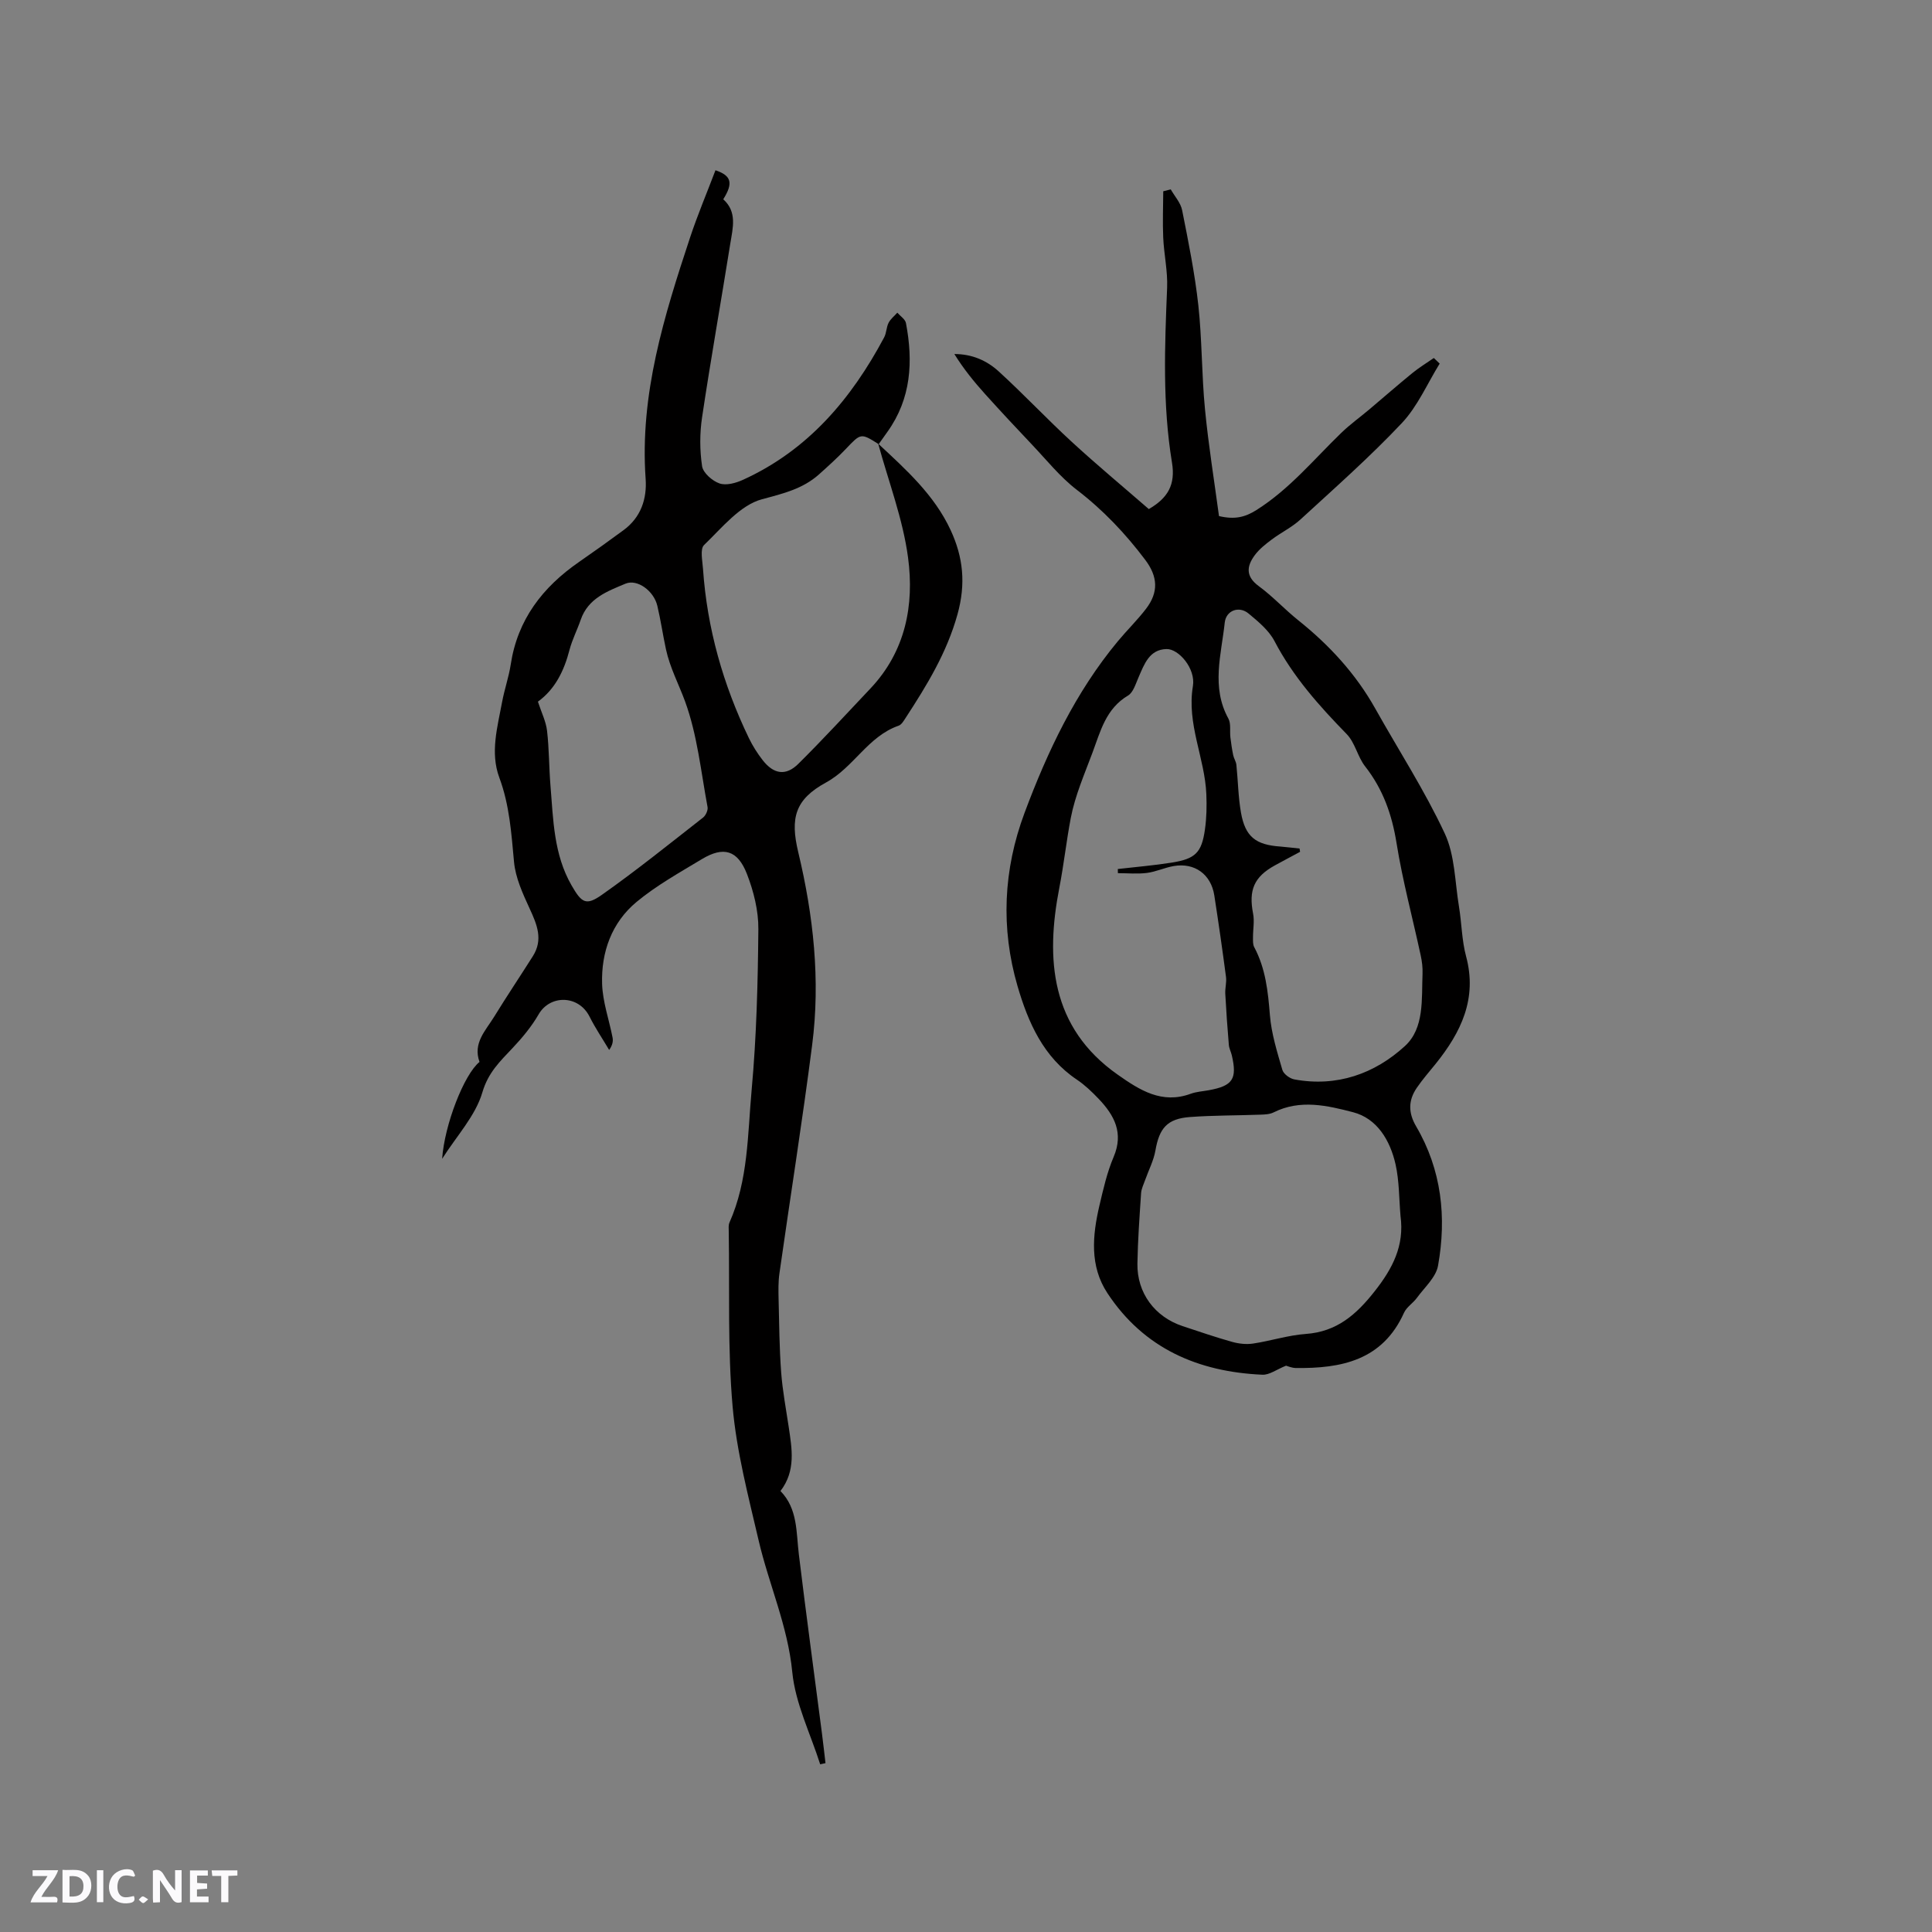 <svg enable-background="new 0 0 400 400" viewBox="0 0 400 400" xmlns="http://www.w3.org/2000/svg"><rect x="0" y="0" width="400" height="400" fill="#808080" stroke="none"/><g fill="#fbfafc"><path d="m37.59 393.81c-.92.31-1.52.05-2-.78-.7-1.2-1.52-2.34-2.47-3.78v4.59c-.55.03-.95.05-1.41.07-.03-.37-.06-.64-.06-.91 0-1.91 0-3.81 0-5.7 1.13-.41 1.77-.03 2.29.91.62 1.11 1.38 2.14 2.31 3.19v-4.2h1.35v6.61z"/><path d="m12.94 393.88v-6.75c1.9.19 3.93-.54 5.37 1.29.8 1.01.78 2.88.03 3.97-1.37 1.97-3.4 1.51-5.4 1.49m1.45-1.22c2.04.12 2.92-.58 2.89-2.21-.03-1.51-.98-2.19-2.89-2z"/><path d="m11.81 393.87h-5.49c.68-2.18 2.47-3.48 3.51-5.45h-3.08v-1.21h5.29c-.71 2.13-2.44 3.48-3.47 5.51.86 0 1.63.04 2.39-.01.79-.05 1.14.21.85 1.16"/><path d="m39.33 393.86v-6.61h3.7v1.07h-2.22v1.52c.68.04 1.34.09 2.07.13v1.07c-.72.05-1.38.09-2.1.14v1.48h2.4v1.19h-3.85z"/><path d="m27.71 388.56c-1.15-.3-2.46-.61-3.1.64-.37.73-.41 1.93-.06 2.67.63 1.35 1.99.93 3.17.68.35.94-.01 1.32-.93 1.46-1.62.25-3.05-.27-3.76-1.48-.73-1.24-.6-3.03.31-4.17.88-1.11 2.71-1.7 4-1.16.32.13.44.74.65 1.12-.1.08-.19.16-.28.24"/><path d="m49.15 387.24v1.07c-.59.02-1.17.05-1.87.08v5.44h-1.48v-5.44h-1.85c-.05-.4-.08-.73-.13-1.15z"/><path d="m20.06 387.21h1.33v6.62h-1.33z"/><path d="m30.68 393.25c-.49.38-.8.79-1.05.76-.32-.05-.6-.45-.9-.7.26-.24.51-.64.8-.67.29-.04.62.3 1.15.61"/></g><path d="m181.82 91.86c5.74 5.34 11.61 10.59 15 17.9 2.61 5.63 3.17 11.11 1.42 17.43-2.22 7.98-6.35 14.7-10.73 21.43-.4.61-.86 1.42-1.47 1.63-6.34 2.2-9.28 8.62-15.01 11.75-6.44 3.52-7.46 7.35-5.76 14.44 3.14 13.13 4.61 26.45 2.88 39.89-2.03 15.81-4.54 31.55-6.78 47.33-.25 1.76-.21 3.57-.17 5.36.12 5.03.16 10.08.53 15.09.28 3.78 1 7.54 1.56 11.3.67 4.53 1.52 9.08-1.7 13.29 3.59 3.69 3.24 8.48 3.8 13.09 1.5 12.39 3.19 24.75 4.79 37.12.26 2.04.49 4.09.73 6.13-.37.08-.73.16-1.1.24-2.02-6.36-5.15-12.62-5.78-19.11-.93-9.57-4.85-18.15-6.97-27.27-2.13-9.16-4.56-18.36-5.38-27.68-1.05-12.01-.61-24.14-.8-36.22-.01-.63-.09-1.34.15-1.89 3.9-8.75 3.75-18.24 4.59-27.46 1.01-11.05 1.29-22.19 1.39-33.3.03-3.8-.97-7.81-2.36-11.39-1.93-4.98-4.86-5.78-9.33-3.09-4.61 2.78-9.38 5.43-13.5 8.84-5.17 4.28-7.37 10.4-7.16 17.02.12 3.7 1.44 7.37 2.16 11.06.15.76.02 1.58-.7 2.59-1.36-2.29-2.86-4.51-4.05-6.88-2.28-4.55-8.19-4.57-10.54-.51-1.47 2.55-3.41 4.88-5.44 7.03-2.57 2.73-5.01 5.02-6.22 9.14-1.43 4.88-5.34 9.03-8.33 13.76.49-7.09 4.55-17.49 7.74-20.06-1.42-3.89 1.27-6.49 3.02-9.34 2.6-4.23 5.37-8.36 8.02-12.55 2.18-3.44.86-6.56-.66-9.85-1.42-3.09-2.94-6.38-3.24-9.7-.55-5.92-.93-11.75-3.04-17.42-1.93-5.19-.38-10.49.58-15.68.48-2.6 1.38-5.13 1.78-7.74 1.41-9.31 6.61-16.02 14.14-21.23 3.12-2.16 6.2-4.36 9.25-6.61 3.57-2.64 4.84-6.47 4.54-10.63-1.24-17.46 3.84-33.72 9.2-49.93 1.56-4.71 3.5-9.28 5.26-13.93 3.26 1.1 3.75 2.61 1.61 6.01 2.92 2.6 1.98 5.94 1.47 9.11-1.92 12.01-4.05 23.99-5.85 36.01-.5 3.32-.5 6.83 0 10.14.21 1.39 2.12 3.06 3.61 3.57 1.39.48 3.4-.08 4.88-.76 13.44-6.12 22.41-16.74 29.2-29.47.49-.91.45-2.09.92-3.02.41-.8 1.19-1.41 1.81-2.1.62.71 1.64 1.35 1.79 2.16 1.51 7.94 1.09 15.61-3.82 22.48-.61.86-1.22 1.72-1.83 2.58-3.71-2.34-3.67-2.3-6.81 1-1.75 1.84-3.64 3.55-5.54 5.25-3.38 3.02-7.41 3.97-11.8 5.15-4.55 1.22-8.29 5.91-12 9.48-.87.83-.33 3.27-.22 4.96.85 12.3 4.16 23.94 9.5 35.02.78 1.61 1.76 3.16 2.86 4.57 2.28 2.92 4.8 3.31 7.38.75 5.11-5.06 9.98-10.37 14.92-15.59 7.27-7.69 9.11-17.28 7.79-27.12-1.06-7.98-4.04-15.72-6.18-23.57zm-70.45 53.41c.74 2.27 1.67 4.11 1.89 6.03.44 3.77.4 7.6.71 11.38.58 7.05.67 14.21 4.36 20.62 2.1 3.65 3 4.29 6.33 1.93 7.16-5.05 13.99-10.56 20.9-15.96.56-.44 1.06-1.53.93-2.19-1.37-7.34-2.12-14.92-4.65-21.85-1.3-3.55-3.14-7-3.96-10.8-.65-3-1.08-6.04-1.79-9.02-.74-3.1-4.16-5.58-6.58-4.57-3.76 1.57-7.75 3.03-9.28 7.48-.72 2.09-1.76 4.1-2.32 6.23-1.12 4.33-2.98 8.14-6.54 10.72z" fill="#010000"/><path d="m266.26 282.75c-1.93.77-3.44 1.94-4.9 1.87-13.31-.59-24.55-5.44-32.09-16.9-3.7-5.62-3.09-11.95-1.64-18.15.8-3.4 1.58-6.86 2.94-10.05 2.11-4.96.14-8.61-3.09-12-1.38-1.45-2.87-2.88-4.52-3.99-6.96-4.66-10.1-11.87-12.29-19.36-3.5-12.01-2.95-24.1 1.45-35.87 4.76-12.74 10.54-24.97 19.32-35.54 1.89-2.28 4.03-4.36 5.83-6.71 2.64-3.45 2.45-6.68-.17-10.15-4.1-5.44-8.7-10.3-14.15-14.48-3.47-2.66-6.27-6.19-9.31-9.39-3.27-3.45-6.52-6.93-9.7-10.46-2.3-2.56-4.47-5.23-6.35-8.27 3.67-.01 6.72 1.36 9.14 3.56 5.19 4.73 10.01 9.88 15.18 14.63 5.21 4.79 10.66 9.32 15.94 13.91 3.91-2.28 5.57-5 4.79-9.67-1.97-11.97-1.5-24.07-1-36.16.14-3.45-.66-6.94-.81-10.42-.14-3.18-.01-6.37.01-9.55.52-.13 1.03-.26 1.55-.39.81 1.43 2.06 2.78 2.36 4.32 1.3 6.52 2.62 13.06 3.35 19.65.78 7.15.68 14.39 1.38 21.55.72 7.44 1.92 14.83 2.9 22.12 3.27.76 5.39.24 7.75-1.25 6.84-4.31 11.89-10.49 17.59-16 1.81-1.75 3.88-3.23 5.81-4.86 2.96-2.5 5.88-5.05 8.88-7.5 1.4-1.14 2.96-2.09 4.45-3.12.4.39.81.77 1.21 1.16-2.57 4.15-4.56 8.84-7.84 12.32-6.61 7.01-13.86 13.41-20.97 19.94-1.77 1.63-4.03 2.71-5.97 4.17-1.26.94-2.54 1.95-3.47 3.19-1.7 2.28-2 4.4.79 6.45 2.9 2.12 5.36 4.82 8.18 7.07 6.44 5.15 11.91 11.08 15.96 18.31 4.82 8.6 10.21 16.92 14.37 25.83 2.11 4.51 2.1 10.03 2.94 15.11.57 3.44.58 7.01 1.48 10.34 2.35 8.76-1.05 15.71-6.29 22.23-1.33 1.65-2.74 3.25-3.93 5-1.76 2.58-1.78 5.14-.12 7.97 5.27 8.98 6.33 18.8 4.53 28.84-.43 2.41-2.8 4.49-4.37 6.65-.8 1.1-2.13 1.9-2.67 3.08-4.44 9.88-13 11.58-22.48 11.45-.84-.04-1.68-.41-1.95-.48zm2.8-107.07c.04.23.08.46.11.68-1.74.94-3.49 1.86-5.22 2.81-4.33 2.38-5.46 5.13-4.51 9.99.31 1.57-.03 3.27-.02 4.91 0 .68-.05 1.46.25 2.02 2.36 4.42 2.86 9.18 3.25 14.09.31 3.83 1.5 7.61 2.58 11.33.25.85 1.54 1.8 2.49 1.97 8.78 1.62 16.61-1.16 22.89-6.91 4.05-3.71 3.43-9.72 3.64-14.98.05-1.26-.11-2.55-.38-3.79-1.67-7.75-3.75-15.43-5-23.24-.95-5.91-2.8-11.16-6.5-15.88-1.57-2-2.08-4.91-3.82-6.69-5.72-5.87-11.1-11.89-14.94-19.24-1.17-2.24-3.36-4.05-5.37-5.72-1.97-1.65-4.67-.66-4.94 1.87-.71 6.63-2.84 13.34.75 19.87.58 1.06.26 2.59.42 3.9.15 1.23.33 2.47.58 3.68.14.68.59 1.32.66 2 .34 3.3.38 6.65.95 9.9.89 5 3.05 6.67 8.17 7.02 1.34.11 2.65.28 3.96.41zm-37.61 5.1c-.01-.29-.01-.57-.02-.86 3.73-.43 7.48-.74 11.19-1.33 4.88-.78 6.17-2.06 6.85-6.86.34-2.39.39-4.85.29-7.27-.3-7.52-4.1-14.53-2.78-22.42.6-3.6-2.93-7.72-5.46-7.66-3.56.08-4.61 3.13-5.8 5.86-.59 1.34-1.09 3.12-2.18 3.77-4.58 2.71-5.71 7.41-7.35 11.81-1.66 4.45-3.6 8.88-4.49 13.5-.92 4.8-1.44 9.66-2.38 14.5-2.86 14.69-1.84 28.89 12.08 38.67 4.55 3.2 9.14 6.16 15.13 3.96 1.18-.43 2.48-.5 3.73-.73 4.97-.9 5.92-2.33 4.77-7.24-.17-.72-.55-1.41-.61-2.13-.3-3.54-.55-7.07-.74-10.62-.06-1.15.3-2.34.15-3.47-.74-5.63-1.55-11.26-2.42-16.87-.68-4.38-4.08-6.84-8.43-6.08-1.87.33-3.65 1.18-5.52 1.42-1.98.25-4.01.05-6.01.05zm58.51 70.97c-.31-3.58-.25-7.24-1.03-10.71-1.12-4.91-3.79-9.47-8.8-10.77-5.28-1.37-10.94-2.72-16.42.03-.81.41-1.85.45-2.79.48-4.86.18-9.73.13-14.57.49-4.7.35-6.33 2.31-7.13 6.92-.37 2.12-1.43 4.11-2.15 6.17-.31.88-.76 1.77-.82 2.67-.32 4.86-.68 9.72-.76 14.59-.1 6.07 3.6 11.03 9.36 12.94 3.41 1.13 6.82 2.3 10.28 3.27 1.37.38 2.92.55 4.31.34 3.66-.55 7.25-1.73 10.91-1.99 6.42-.46 10.44-3.99 14.24-8.81 3.73-4.73 6.21-9.47 5.37-15.62z" fill="#010000"/></svg>